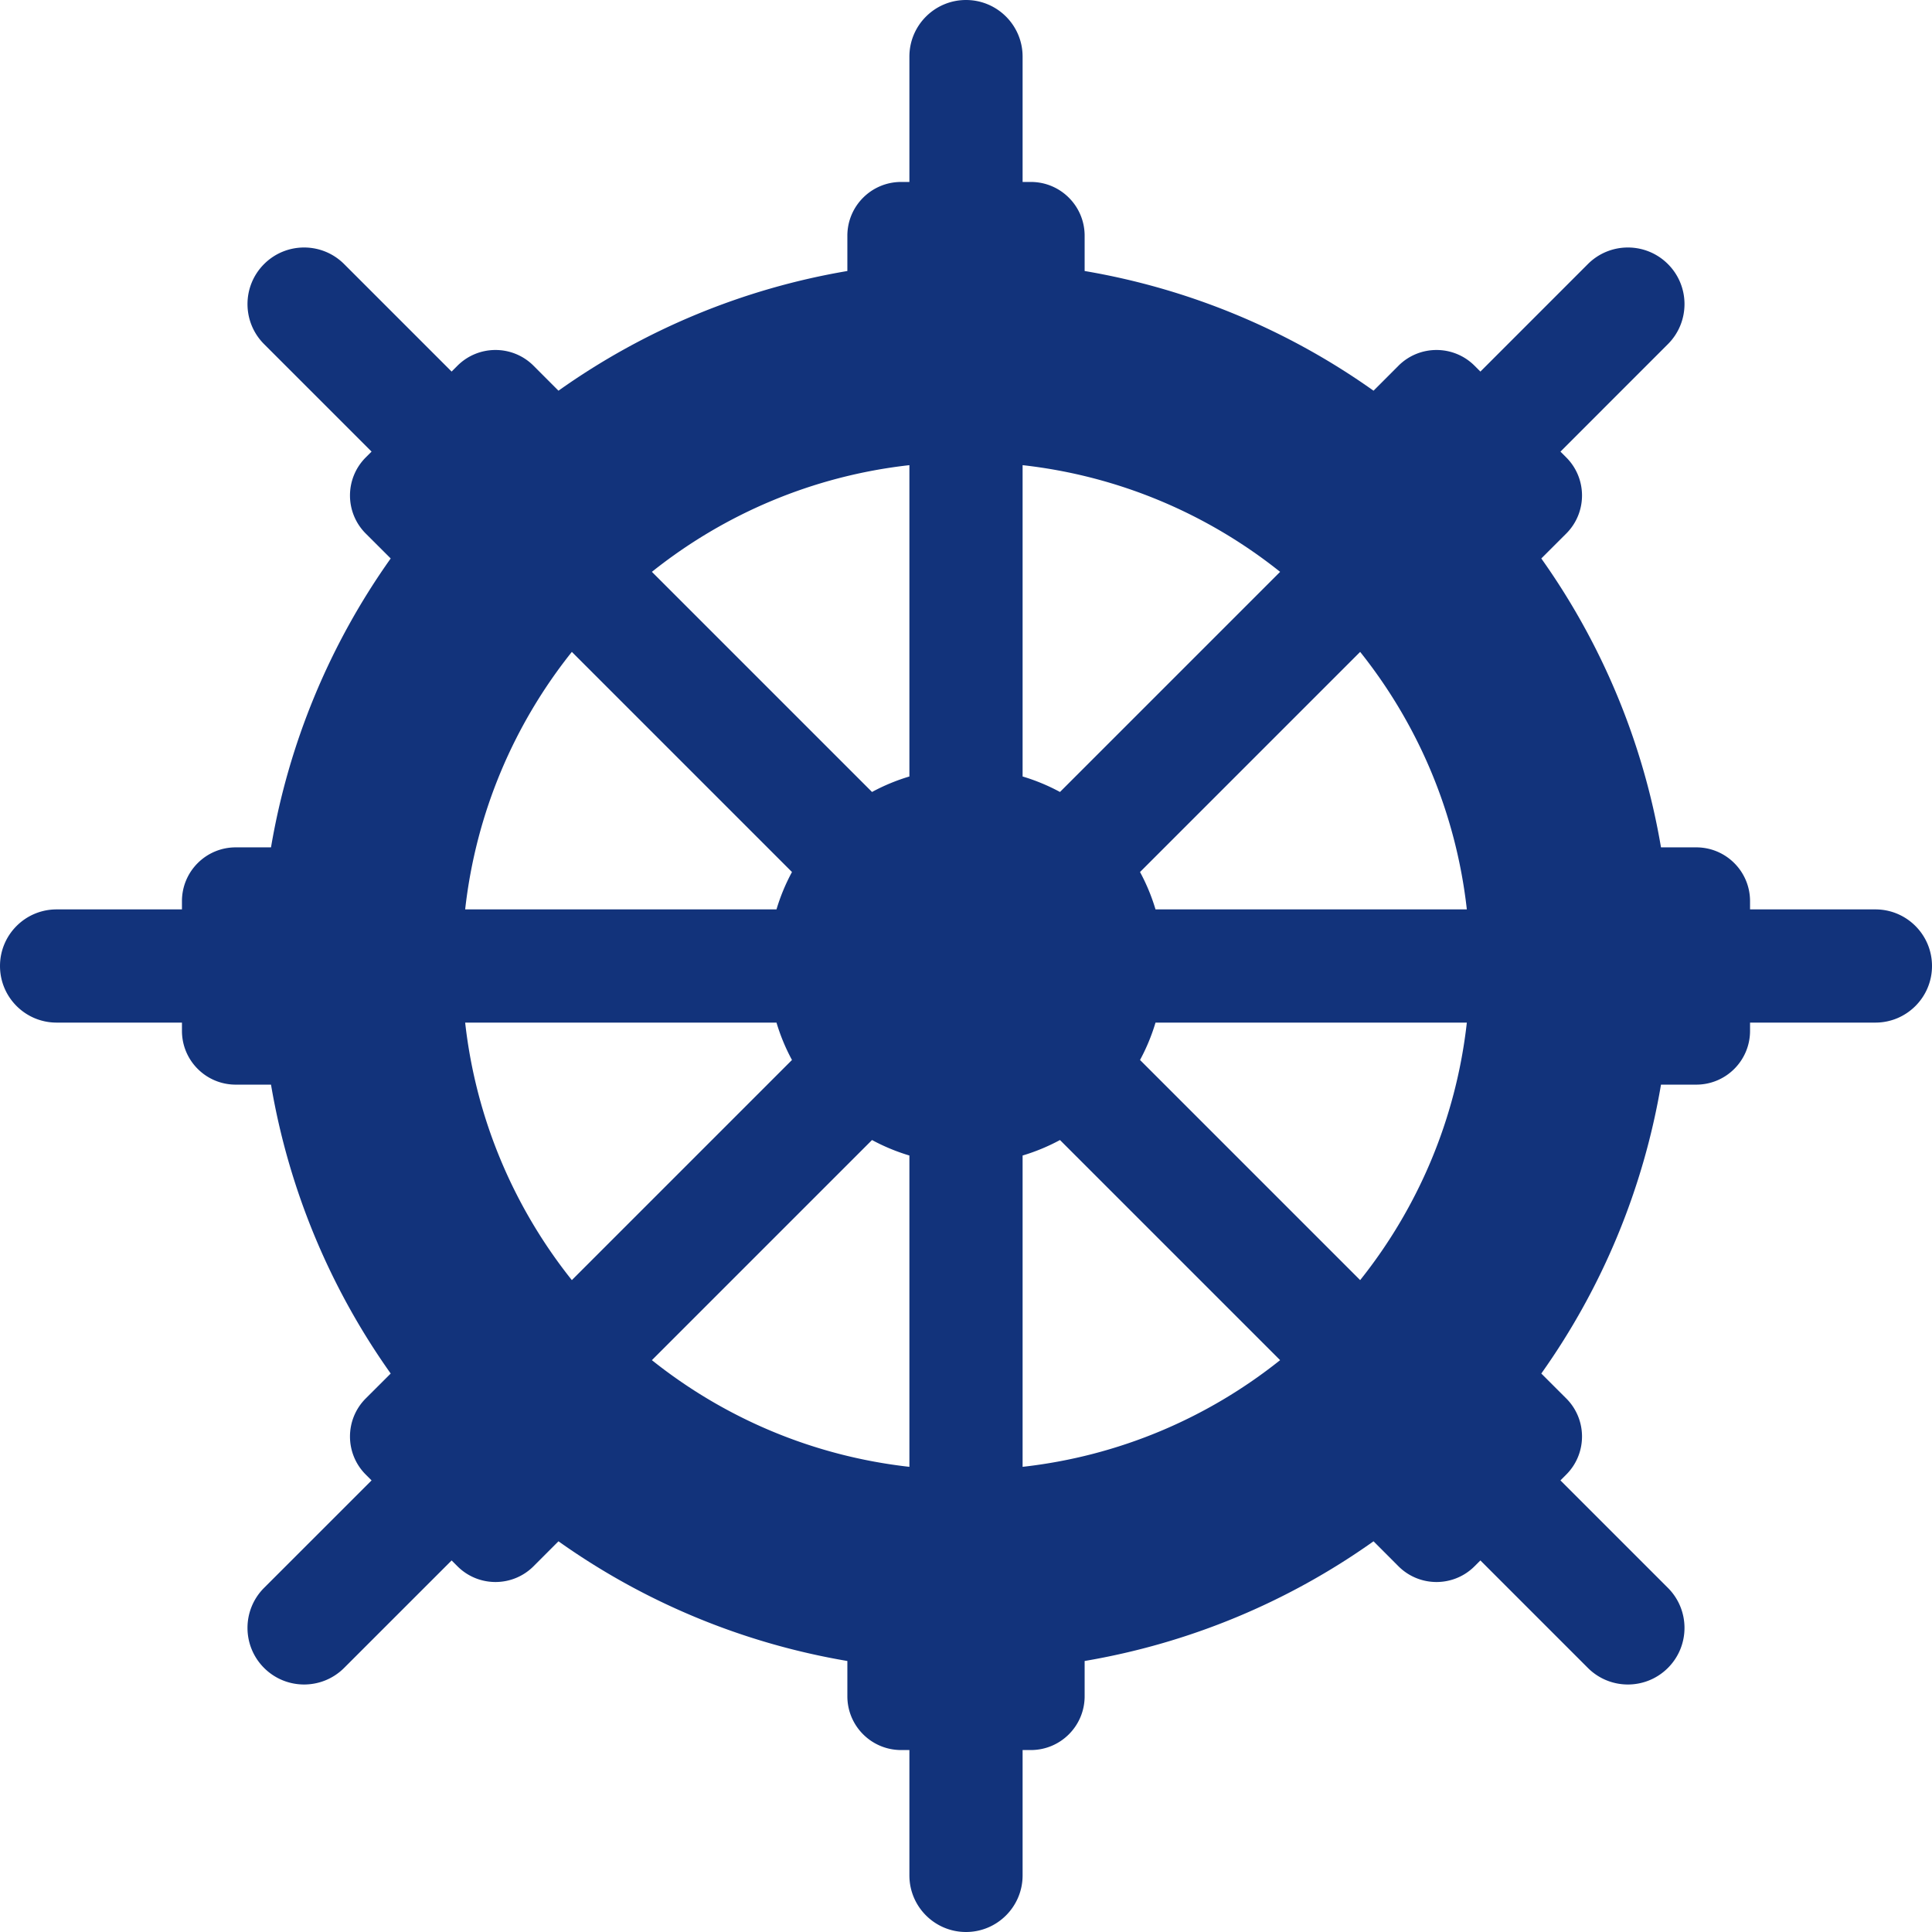 <svg xmlns="http://www.w3.org/2000/svg" version="1.1" xmlns:xlink="http://www.w3.org/1999/xlink" width="512" height="512" x="0" y="0" viewBox="0 0 512 512" style="enable-background:new 0 0 512 512" xml:space="preserve" class=""><g><path d="M497 241h-33.22v-2.19c0-7.87-6.38-14.25-14.25-14.25h-9.35A185.828 185.828 0 0 0 408.46 148l6.62-6.61c5.56-5.57 5.56-14.59 0-20.16l-1.545-1.545 28.483-28.491c5.857-5.858 5.856-15.356-.003-21.213-5.858-5.857-15.356-5.856-21.213.003l-28.48 28.488-1.552-1.552c-5.57-5.56-14.59-5.56-20.16 0l-6.61 6.62a185.828 185.828 0 0 0-76.56-31.72v-9.35c0-7.87-6.38-14.25-14.25-14.25H271V15c0-8.28-6.72-15-15-15s-15 6.72-15 15v33.22h-2.19c-7.87 0-14.25 6.38-14.25 14.25v9.35A185.828 185.828 0 0 0 148 103.54l-6.61-6.62c-5.57-5.56-14.59-5.56-20.16 0l-1.549 1.549-28.485-28.486c-5.857-5.858-15.355-5.858-21.213 0s-5.858 15.355 0 21.213l28.485 28.485-1.549 1.549c-5.56 5.57-5.56 14.59 0 20.16l6.62 6.61a185.828 185.828 0 0 0-31.72 76.56h-9.35c-7.87 0-14.25 6.38-14.25 14.25V241H15c-8.284 0-15 6.716-15 15s6.716 15 15 15h33.22v2.19c0 7.87 6.38 14.25 14.25 14.25h9.35A185.828 185.828 0 0 0 103.54 364l-6.62 6.61c-5.56 5.57-5.56 14.59 0 20.16l1.552 1.552-28.488 28.48c-5.859 5.857-5.86 15.354-.003 21.213 5.856 5.858 15.353 5.861 21.213.003l28.491-28.483 1.545 1.545c5.57 5.56 14.59 5.56 20.16 0l6.61-6.62a185.828 185.828 0 0 0 76.56 31.72v9.35c0 7.87 6.38 14.25 14.25 14.25H241V497c0 8.28 6.72 15 15 15s15-6.72 15-15v-33.22h2.19c7.87 0 14.25-6.38 14.25-14.25v-9.35A185.828 185.828 0 0 0 364 408.46l6.61 6.62c5.57 5.56 14.59 5.56 20.16 0l1.549-1.549 28.485 28.485c5.857 5.858 15.355 5.859 21.213 0 5.858-5.858 5.858-15.355 0-21.213l-28.485-28.485 1.549-1.549c5.56-5.57 5.56-14.59 0-20.16l-6.62-6.61a185.828 185.828 0 0 0 31.72-76.56h9.35c7.87 0 14.25-6.38 14.25-14.25V271H497c8.284 0 15-6.716 15-15s-6.716-15-15-15zm-108.273 0h-82.504a52.124 52.124 0 0 0-4.105-9.905l58.338-58.338c15.283 19.153 25.405 42.6 28.271 68.243zm-49.484-89.456-58.338 58.338a52.124 52.124 0 0 0-9.905-4.105v-82.504c25.643 2.866 49.09 12.988 68.243 28.271zM241 123.273v82.504a52.124 52.124 0 0 0-9.905 4.105l-58.338-58.338c19.153-15.283 42.6-25.405 68.243-28.271zm-89.455 49.484 58.338 58.338a52.124 52.124 0 0 0-4.105 9.905h-82.504c2.865-25.643 12.987-49.09 28.271-68.243zM123.273 271h82.504a52.124 52.124 0 0 0 4.105 9.905l-58.338 58.338c-15.283-19.153-25.405-42.6-28.271-68.243zm49.484 89.455 58.338-58.338a52.124 52.124 0 0 0 9.905 4.105v82.504c-25.643-2.865-49.09-12.987-68.243-28.271zM271 388.727v-82.504a52.124 52.124 0 0 0 9.905-4.105l58.338 58.338c-19.153 15.283-42.6 25.405-68.243 28.271zm89.456-49.484-58.338-58.338a52.124 52.124 0 0 0 4.105-9.905h82.504c-2.866 25.643-12.988 49.09-28.271 68.243z" fill="#12337b" opacity="1" data-original="#000000" class=""></path></g></svg>